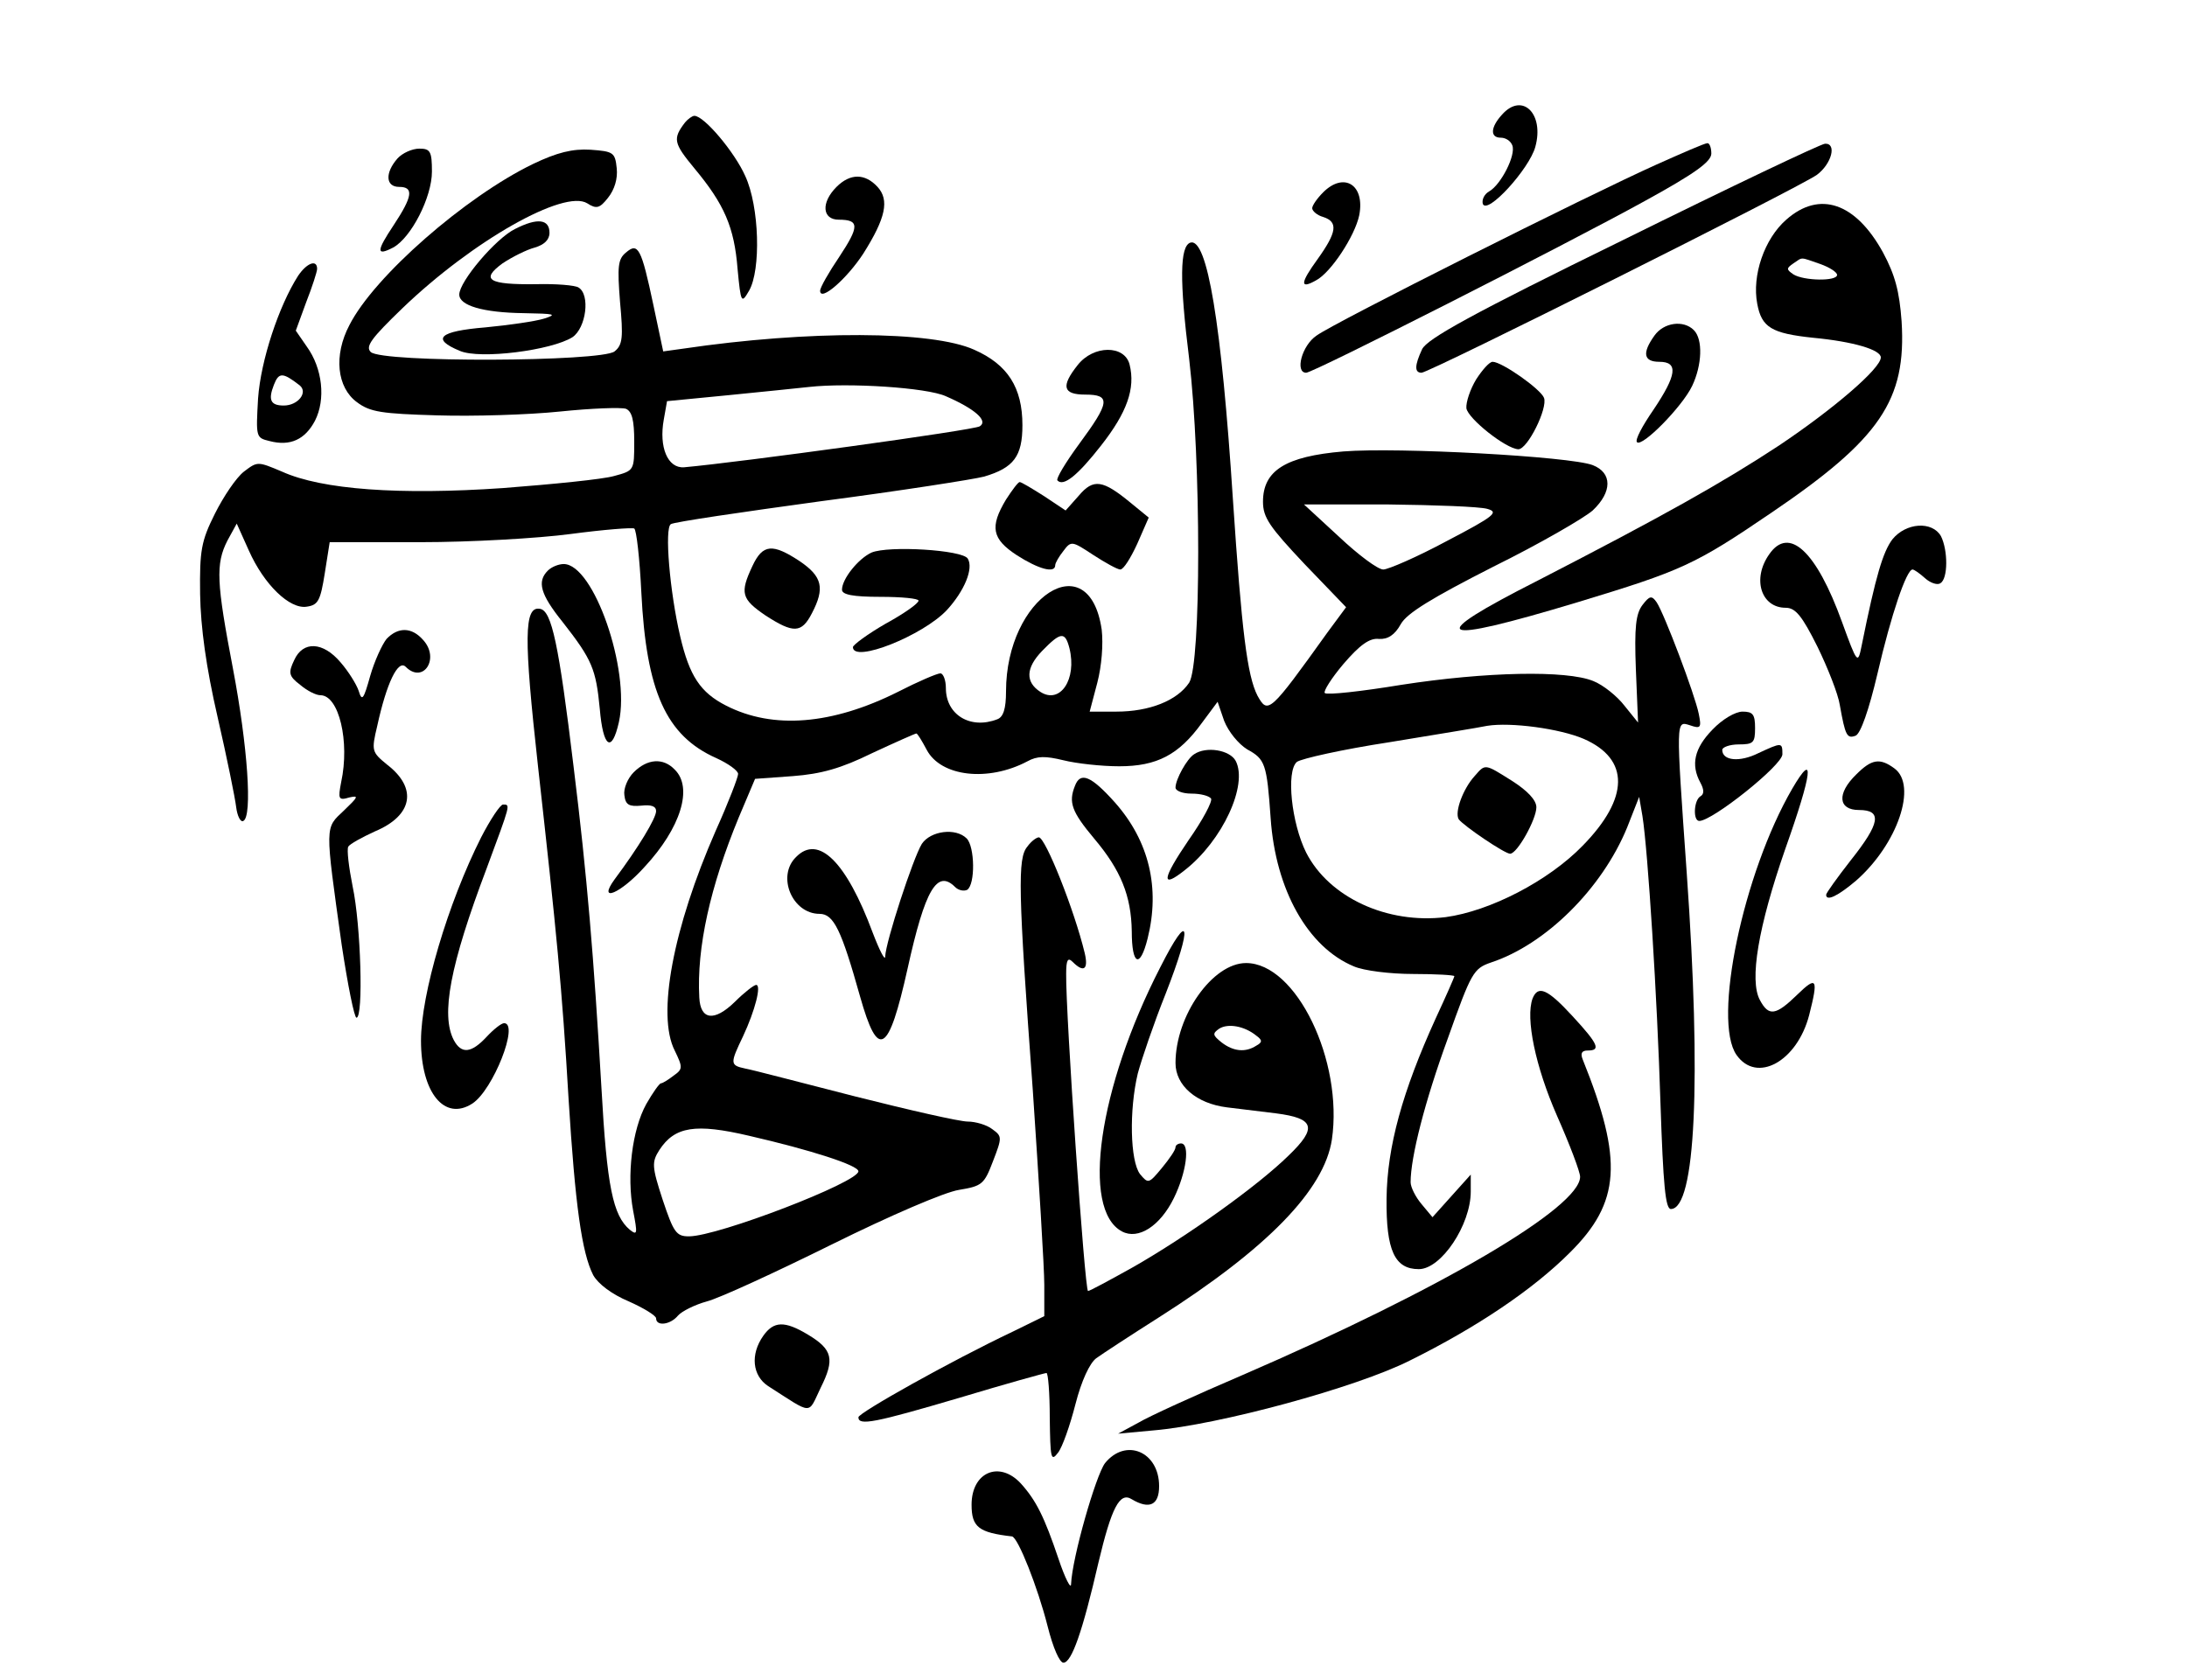 <?xml version="1.0" encoding="UTF-8" standalone="yes"?>
<svg version="1.0" xmlns="http://www.w3.org/2000/svg" width="400" height="307.385" viewBox="0 0 400 307" preserveAspectRatio="xMidYMid meet">
  <g transform="translate(0,307) scale(0.1,-0.1)" fill="#000000" stroke="none">
    <path d="M2747 2862 c-21 -23 -22 -42 -2 -42 9 0 18 -6 21 -14 7 -18 -21 -72
-42 -84 -9 -5 -14 -15 -12 -23 8 -21 85 64 96 104 17 61 -24 101 -61 59z"/>
    <path d="M1253 2848 c-23 -30 -21 -38 17 -84 55 -66 73 -108 79 -184 6 -63 7
-64 21 -40 22 38 19 154 -7 210 -19 43 -75 110 -93 110 -4 0 -12 -6 -17 -12z"/>
    <path d="M3030 2771 c-125 -56 -591 -290 -622 -313 -27 -18 -40 -68 -19 -68
13 0 472 233 619 314 91 50 122 72 122 87 0 10 -3 19 -7 19 -5 0 -46 -18 -93
-39z"/>
    <path d="M2969 2633 c-276 -135 -359 -181 -368 -200 -14 -30 -14 -43 -1 -43
14 0 689 338 723 362 27 20 37 58 15 57 -7 0 -173 -79 -369 -176z"/>
    <path d="M727 2782 c-23 -26 -22 -52 3 -52 27 0 25 -17 -10 -70 -32 -48 -32
-57 -1 -41 33 18 71 92 71 139 0 37 -3 42 -23 42 -13 0 -31 -8 -40 -18z"/>
    <path d="M975 2772 c-124 -60 -291 -206 -336 -295 -29 -55 -23 -114 14 -141
24 -18 45 -21 147 -24 65 -2 166 1 224 7 58 6 112 8 121 5 11 -5 15 -21 15
-60 0 -53 0 -53 -37 -63 -21 -6 -112 -15 -203 -22 -189 -13 -331 -3 -404 30
-45 19 -45 19 -70 0 -14 -11 -37 -45 -53 -77 -25 -50 -28 -67 -27 -147 1 -61
11 -134 32 -225 17 -74 32 -148 34 -165 2 -16 8 -28 13 -25 17 8 8 137 -19
279 -30 157 -32 191 -10 234 l17 31 22 -49 c28 -63 75 -108 106 -103 21 3 25
11 33 61 l9 57 166 0 c91 0 215 7 275 15 60 8 112 12 116 10 4 -2 10 -55 13
-117 9 -181 45 -262 137 -303 22 -10 40 -23 40 -29 0 -6 -18 -53 -41 -104 -78
-178 -108 -337 -75 -402 15 -31 15 -34 -2 -46 -9 -7 -20 -14 -23 -14 -3 0 -15
-17 -27 -38 -26 -47 -36 -131 -24 -195 8 -42 8 -46 -6 -35 -31 26 -42 79 -52
260 -14 239 -26 386 -51 588 -27 224 -40 284 -61 288 -30 6 -30 -53 -4 -288
34 -305 44 -405 56 -610 12 -192 24 -280 45 -321 9 -16 34 -35 65 -48 27 -12
50 -26 50 -31 0 -15 26 -12 40 5 7 8 31 20 53 26 23 6 125 53 228 104 109 54
207 96 233 100 42 7 46 10 62 52 17 44 17 46 -1 59 -10 8 -31 14 -45 14 -15 0
-107 21 -206 46 -98 25 -189 49 -201 51 -28 6 -28 9 -4 59 22 47 34 94 24 94
-4 0 -22 -14 -39 -31 -38 -37 -63 -33 -65 8 -5 91 20 203 72 329 l30 71 69 5
c52 4 88 14 145 42 43 20 79 36 81 36 2 0 10 -13 19 -30 26 -49 112 -59 184
-21 18 10 33 10 66 2 24 -6 70 -11 102 -11 69 0 109 21 151 79 l29 39 12 -35
c8 -20 26 -42 42 -52 33 -18 36 -26 43 -126 9 -131 68 -236 152 -271 18 -8 67
-14 109 -14 41 0 75 -2 75 -4 0 -2 -15 -36 -34 -77 -61 -134 -89 -235 -90
-330 -1 -95 15 -129 59 -129 41 0 95 81 95 142 l0 31 -35 -39 -35 -39 -20 24
c-11 13 -20 31 -20 40 0 46 26 148 68 263 43 121 47 128 79 139 100 33 203
135 249 247 l22 56 6 -35 c10 -63 27 -332 33 -526 5 -149 9 -193 19 -193 45 0
56 233 29 615 -20 284 -20 278 6 270 20 -7 21 -4 16 21 -7 35 -63 183 -77 204
-9 13 -13 12 -26 -5 -12 -16 -15 -40 -12 -118 l4 -97 -25 31 c-13 17 -39 38
-57 45 -49 20 -196 17 -351 -7 -73 -12 -136 -19 -140 -15 -3 3 12 27 34 53 30
35 48 48 65 46 16 -1 29 7 40 27 11 20 57 48 169 105 85 42 166 89 182 103 36
34 36 69 0 83 -42 16 -357 33 -456 25 -106 -9 -147 -35 -147 -92 0 -29 12 -46
76 -114 l76 -79 -34 -46 c-106 -148 -109 -150 -128 -116 -19 37 -29 119 -45
359 -21 323 -47 480 -78 470 -19 -7 -20 -68 -2 -213 22 -187 22 -557 0 -592
-22 -33 -73 -53 -133 -53 l-49 0 14 53 c8 31 11 70 8 97 -23 158 -175 60 -175
-113 0 -32 -5 -47 -16 -51 -49 -19 -94 8 -94 57 0 15 -5 27 -10 27 -6 0 -41
-15 -78 -34 -120 -60 -228 -69 -314 -25 -47 24 -67 54 -84 127 -19 81 -29 198
-17 205 6 4 129 22 275 42 145 19 279 40 298 45 54 16 70 37 70 94 0 69 -27
111 -88 138 -77 35 -303 36 -533 2 l-36 -5 -18 85 c-22 104 -28 115 -50 96
-15 -12 -16 -26 -11 -90 6 -65 5 -79 -10 -91 -24 -19 -426 -21 -446 -1 -10 10
1 25 58 80 129 124 296 218 338 192 17 -11 23 -9 38 10 12 15 18 35 16 54 -3
29 -6 31 -48 34 -33 2 -61 -5 -105 -26z m755 -425 c53 -23 78 -45 62 -55 -10
-7 -440 -66 -541 -75 -30 -2 -46 37 -37 87 l6 34 113 11 c61 6 128 13 147 15
71 8 215 -1 250 -17z m990 -206 c22 -6 14 -13 -74 -59 -54 -29 -107 -52 -116
-52 -10 0 -46 27 -81 60 l-64 59 155 0 c85 -1 166 -4 180 -8z m-764 -255 c14
-57 -17 -103 -53 -80 -28 18 -27 44 3 75 34 35 42 36 50 5z m941 -166 c84 -37
83 -108 -2 -195 -63 -65 -170 -120 -251 -131 -107 -13 -213 36 -255 118 -27
54 -37 149 -17 166 8 6 84 23 169 36 85 14 165 27 179 30 43 7 133 -5 177 -24z
m-1527 -726 c113 -26 200 -54 200 -65 0 -20 -257 -119 -310 -119 -23 0 -28 7
-48 67 -20 61 -20 69 -6 91 28 43 66 49 164 26z"/>
    <path d="M2697 1652 c-21 -23 -37 -66 -29 -79 9 -12 84 -63 94 -63 13 0 48 63
48 85 0 13 -16 30 -44 48 -51 32 -49 32 -69 9z"/>
    <path d="M1530 2730 c-29 -29 -26 -60 4 -60 38 0 38 -12 1 -68 -19 -28 -35
-56 -35 -62 0 -21 49 22 79 68 41 65 48 98 26 122 -23 25 -50 25 -75 0z"/>
    <path d="M2420 2720 c-11 -11 -20 -24 -20 -29 0 -5 9 -13 20 -16 28 -9 25 -28
-10 -77 -32 -44 -33 -56 -3 -39 27 14 71 81 79 119 11 56 -28 80 -66 42z"/>
    <path d="M3267 2670 c-40 -35 -63 -102 -53 -154 8 -43 26 -54 102 -62 74 -7
124 -22 124 -36 0 -20 -86 -94 -186 -161 -105 -69 -212 -129 -441 -247 -211
-107 -190 -119 72 -40 191 58 214 68 355 164 199 135 247 206 238 350 -4 55
-12 85 -34 126 -50 91 -116 114 -177 60z m62 -81 c17 -6 31 -15 31 -20 0 -12
-61 -11 -80 1 -13 9 -13 11 0 20 18 12 11 12 49 -1z"/>
    <path d="M942 2653 c-35 -17 -102 -96 -102 -120 0 -20 43 -33 118 -34 57 -1
62 -2 37 -10 -16 -5 -65 -12 -107 -16 -85 -7 -100 -21 -47 -43 37 -16 168 1
206 25 25 17 33 78 11 91 -6 4 -41 7 -78 6 -86 -1 -102 8 -61 38 18 12 44 25
59 29 17 5 27 14 27 27 0 25 -22 28 -63 7z"/>
    <path d="M545 2567 c-35 -55 -68 -154 -73 -224 -4 -71 -4 -72 21 -78 38 -10
65 3 83 37 20 39 14 96 -15 136 l-20 29 19 52 c11 28 20 56 20 61 0 18 -19 11
-35 -13z m3 -200 c16 -13 -3 -37 -29 -37 -24 0 -29 10 -18 38 9 23 16 23 47
-1z"/>
    <path d="M3026 2458 c-23 -32 -20 -48 9 -48 35 0 32 -24 -11 -88 -20 -29 -34
-55 -30 -59 9 -10 83 65 101 103 18 38 20 85 3 102 -19 19 -55 14 -72 -10z"/>
    <path d="M1971 2404 c-31 -39 -27 -54 14 -54 47 0 45 -14 -11 -90 -25 -34 -43
-64 -40 -67 11 -12 37 9 80 64 47 60 63 104 52 148 -9 36 -66 36 -95 -1z"/>
    <path d="M2700 2378 c-11 -18 -19 -42 -18 -53 3 -19 72 -74 95 -75 17 0 54 75
47 94 -6 16 -77 66 -94 66 -6 0 -19 -15 -30 -32z"/>
    <path d="M1840 2158 c-30 -50 -26 -72 20 -102 39 -25 70 -34 70 -18 0 4 7 16
15 26 14 19 16 18 54 -7 23 -15 45 -27 50 -27 6 0 19 21 31 47 l21 48 -33 27
c-51 42 -68 45 -95 13 l-24 -27 -39 26 c-22 14 -42 26 -45 26 -3 0 -14 -15
-25 -32z"/>
    <path d="M3461 2085 c-17 -23 -30 -65 -56 -194 -7 -35 -8 -34 -36 43 -47 130
-97 176 -133 124 -32 -45 -15 -98 30 -98 18 0 30 -15 58 -71 19 -39 38 -87 41
-107 10 -56 13 -62 29 -56 9 4 24 46 40 114 25 108 53 190 64 190 3 0 13 -7
23 -16 10 -9 23 -13 28 -9 14 8 14 60 1 86 -16 28 -64 25 -89 -6z"/>
    <path d="M1376 2036 c-23 -49 -20 -60 24 -90 51 -33 66 -33 85 4 24 46 19 67
-22 95 -50 33 -68 32 -87 -9z"/>
    <path d="M1594 2061 c-24 -11 -54 -48 -54 -68 0 -9 20 -13 70 -13 39 0 70 -3
70 -7 0 -5 -27 -24 -60 -42 -33 -19 -60 -39 -60 -43 0 -30 128 21 172 68 32
35 49 76 38 94 -10 16 -145 24 -176 11z"/>
    <path d="M1002 2028 c-20 -20 -14 -43 27 -94 54 -69 61 -86 68 -159 6 -71 22
-82 35 -24 21 95 -46 289 -101 289 -9 0 -22 -5 -29 -12z"/>
    <path d="M707 1903 c-8 -10 -22 -40 -30 -68 -12 -43 -15 -47 -21 -27 -4 12
-19 36 -33 52 -32 38 -69 40 -85 4 -11 -23 -10 -29 11 -45 13 -11 29 -19 37
-19 34 0 54 -85 38 -159 -6 -31 -5 -34 15 -28 18 4 16 1 -10 -24 -35 -33 -35
-24 -4 -246 11 -73 23 -133 27 -133 13 0 8 170 -7 240 -7 35 -11 68 -8 73 3 5
25 17 49 28 69 29 78 79 22 122 -28 23 -29 25 -18 71 17 78 38 122 52 108 32
-32 63 15 32 49 -21 24 -46 24 -67 2z"/>
    <path d="M3132 1737 c-33 -34 -40 -64 -22 -97 7 -13 7 -21 0 -25 -12 -7 -14
-45 -2 -45 24 0 152 102 152 122 0 22 -1 22 -44 2 -34 -17 -66 -14 -66 6 0 5
14 10 30 10 27 0 30 3 30 30 0 25 -4 30 -23 30 -13 0 -37 -14 -55 -33z"/>
    <path d="M2184 1692 c-13 -8 -34 -46 -34 -61 0 -6 13 -11 29 -11 17 0 32 -4
36 -9 3 -5 -15 -39 -41 -76 -49 -72 -51 -90 -7 -55 69 54 116 156 93 200 -11
20 -54 27 -76 12z"/>
    <path d="M1159 1659 c-11 -11 -19 -30 -17 -42 2 -18 9 -21 31 -19 18 2 27 -1
27 -10 0 -13 -32 -66 -76 -125 -32 -44 11 -26 55 23 66 71 89 145 55 178 -21
22 -50 20 -75 -5z"/>
    <path d="M3395 1655 c-36 -35 -33 -65 5 -65 43 0 39 -24 -15 -92 -25 -32 -45
-60 -45 -63 0 -13 22 -2 55 26 76 67 112 174 70 205 -27 20 -42 17 -70 -11z"/>
    <path d="M3278 1629 c-90 -155 -146 -424 -102 -487 37 -53 111 -12 133 73 17
67 14 72 -22 37 -39 -38 -52 -40 -68 -10 -20 36 -3 135 46 276 50 141 55 183
13 111z"/>
    <path d="M1966 1634 c-12 -30 -6 -47 35 -96 49 -58 68 -105 69 -170 0 -62 15
-69 29 -13 23 92 3 178 -60 249 -43 48 -63 57 -73 30z"/>
    <path d="M880 1540 c-61 -121 -110 -287 -110 -372 0 -95 43 -148 94 -115 38
25 86 147 58 147 -5 0 -19 -11 -32 -25 -28 -30 -46 -32 -60 -6 -24 46 -7 137
60 314 44 119 44 117 30 117 -5 0 -23 -27 -40 -60z"/>
    <path d="M1686 1528 c-16 -26 -66 -179 -67 -206 0 -9 -10 10 -23 44 -48 129
-99 180 -140 138 -36 -35 -7 -104 43 -104 26 0 40 -30 74 -151 33 -117 52
-106 87 51 32 145 54 182 87 149 6 -6 16 -8 22 -5 15 10 14 79 -1 94 -20 20
-66 14 -82 -10z"/>
    <path d="M1879 1523 c-18 -21 -17 -79 10 -446 11 -164 21 -324 21 -356 l0 -57
-57 -28 c-114 -54 -283 -149 -283 -157 0 -16 30 -10 186 36 83 25 155 45 158
45 3 0 6 -37 6 -82 1 -74 2 -81 15 -64 8 10 22 50 32 89 11 43 26 75 38 84 11
8 63 42 115 75 198 126 302 233 316 325 21 144 -65 323 -157 323 -61 0 -129
-96 -129 -183 0 -41 38 -74 94 -81 25 -3 66 -8 90 -11 70 -9 76 -26 23 -77
-57 -56 -186 -148 -284 -204 -43 -24 -80 -44 -83 -44 -6 0 -41 508 -40 580 0
26 3 31 12 22 20 -20 29 -14 22 16 -19 79 -72 212 -84 212 -4 0 -14 -7 -21
-17z m419 -346 c11 -8 11 -12 0 -18 -20 -13 -42 -11 -64 6 -16 13 -17 16 -4
25 16 10 46 5 68 -13z"/>
    <path d="M2122 1302 c-113 -220 -145 -443 -70 -483 30 -16 70 10 95 61 23 47
30 100 13 100 -5 0 -10 -3 -10 -7 0 -5 -11 -21 -25 -38 -24 -29 -25 -29 -40
-11 -18 24 -20 117 -4 184 7 26 29 91 51 146 50 128 44 155 -10 48z"/>
    <path d="M2803 1245 c-13 -36 5 -124 45 -215 23 -52 42 -102 42 -111 0 -56
-255 -206 -618 -363 -84 -36 -170 -75 -190 -87 l-37 -20 65 6 c118 10 370 78
469 128 123 61 225 130 292 197 93 92 98 169 24 353 -5 12 -2 17 9 17 24 0 20
11 -28 63 -46 50 -63 57 -73 32z"/>
    <path d="M1396 628 c-24 -34 -20 -73 9 -92 83 -53 72 -53 96 -3 26 52 22 70
-23 97 -43 26 -63 25 -82 -2z"/>
    <path d="M2021 395 c-17 -23 -60 -173 -62 -221 0 -11 -11 10 -23 46 -26 77
-41 107 -69 138 -39 42 -90 21 -90 -39 0 -41 13 -51 74 -58 11 -2 47 -93 65
-164 10 -40 22 -67 29 -67 15 0 35 57 64 183 24 101 39 130 61 116 32 -19 50
-11 50 24 0 63 -61 89 -99 42z"/>
  </g>
</svg>